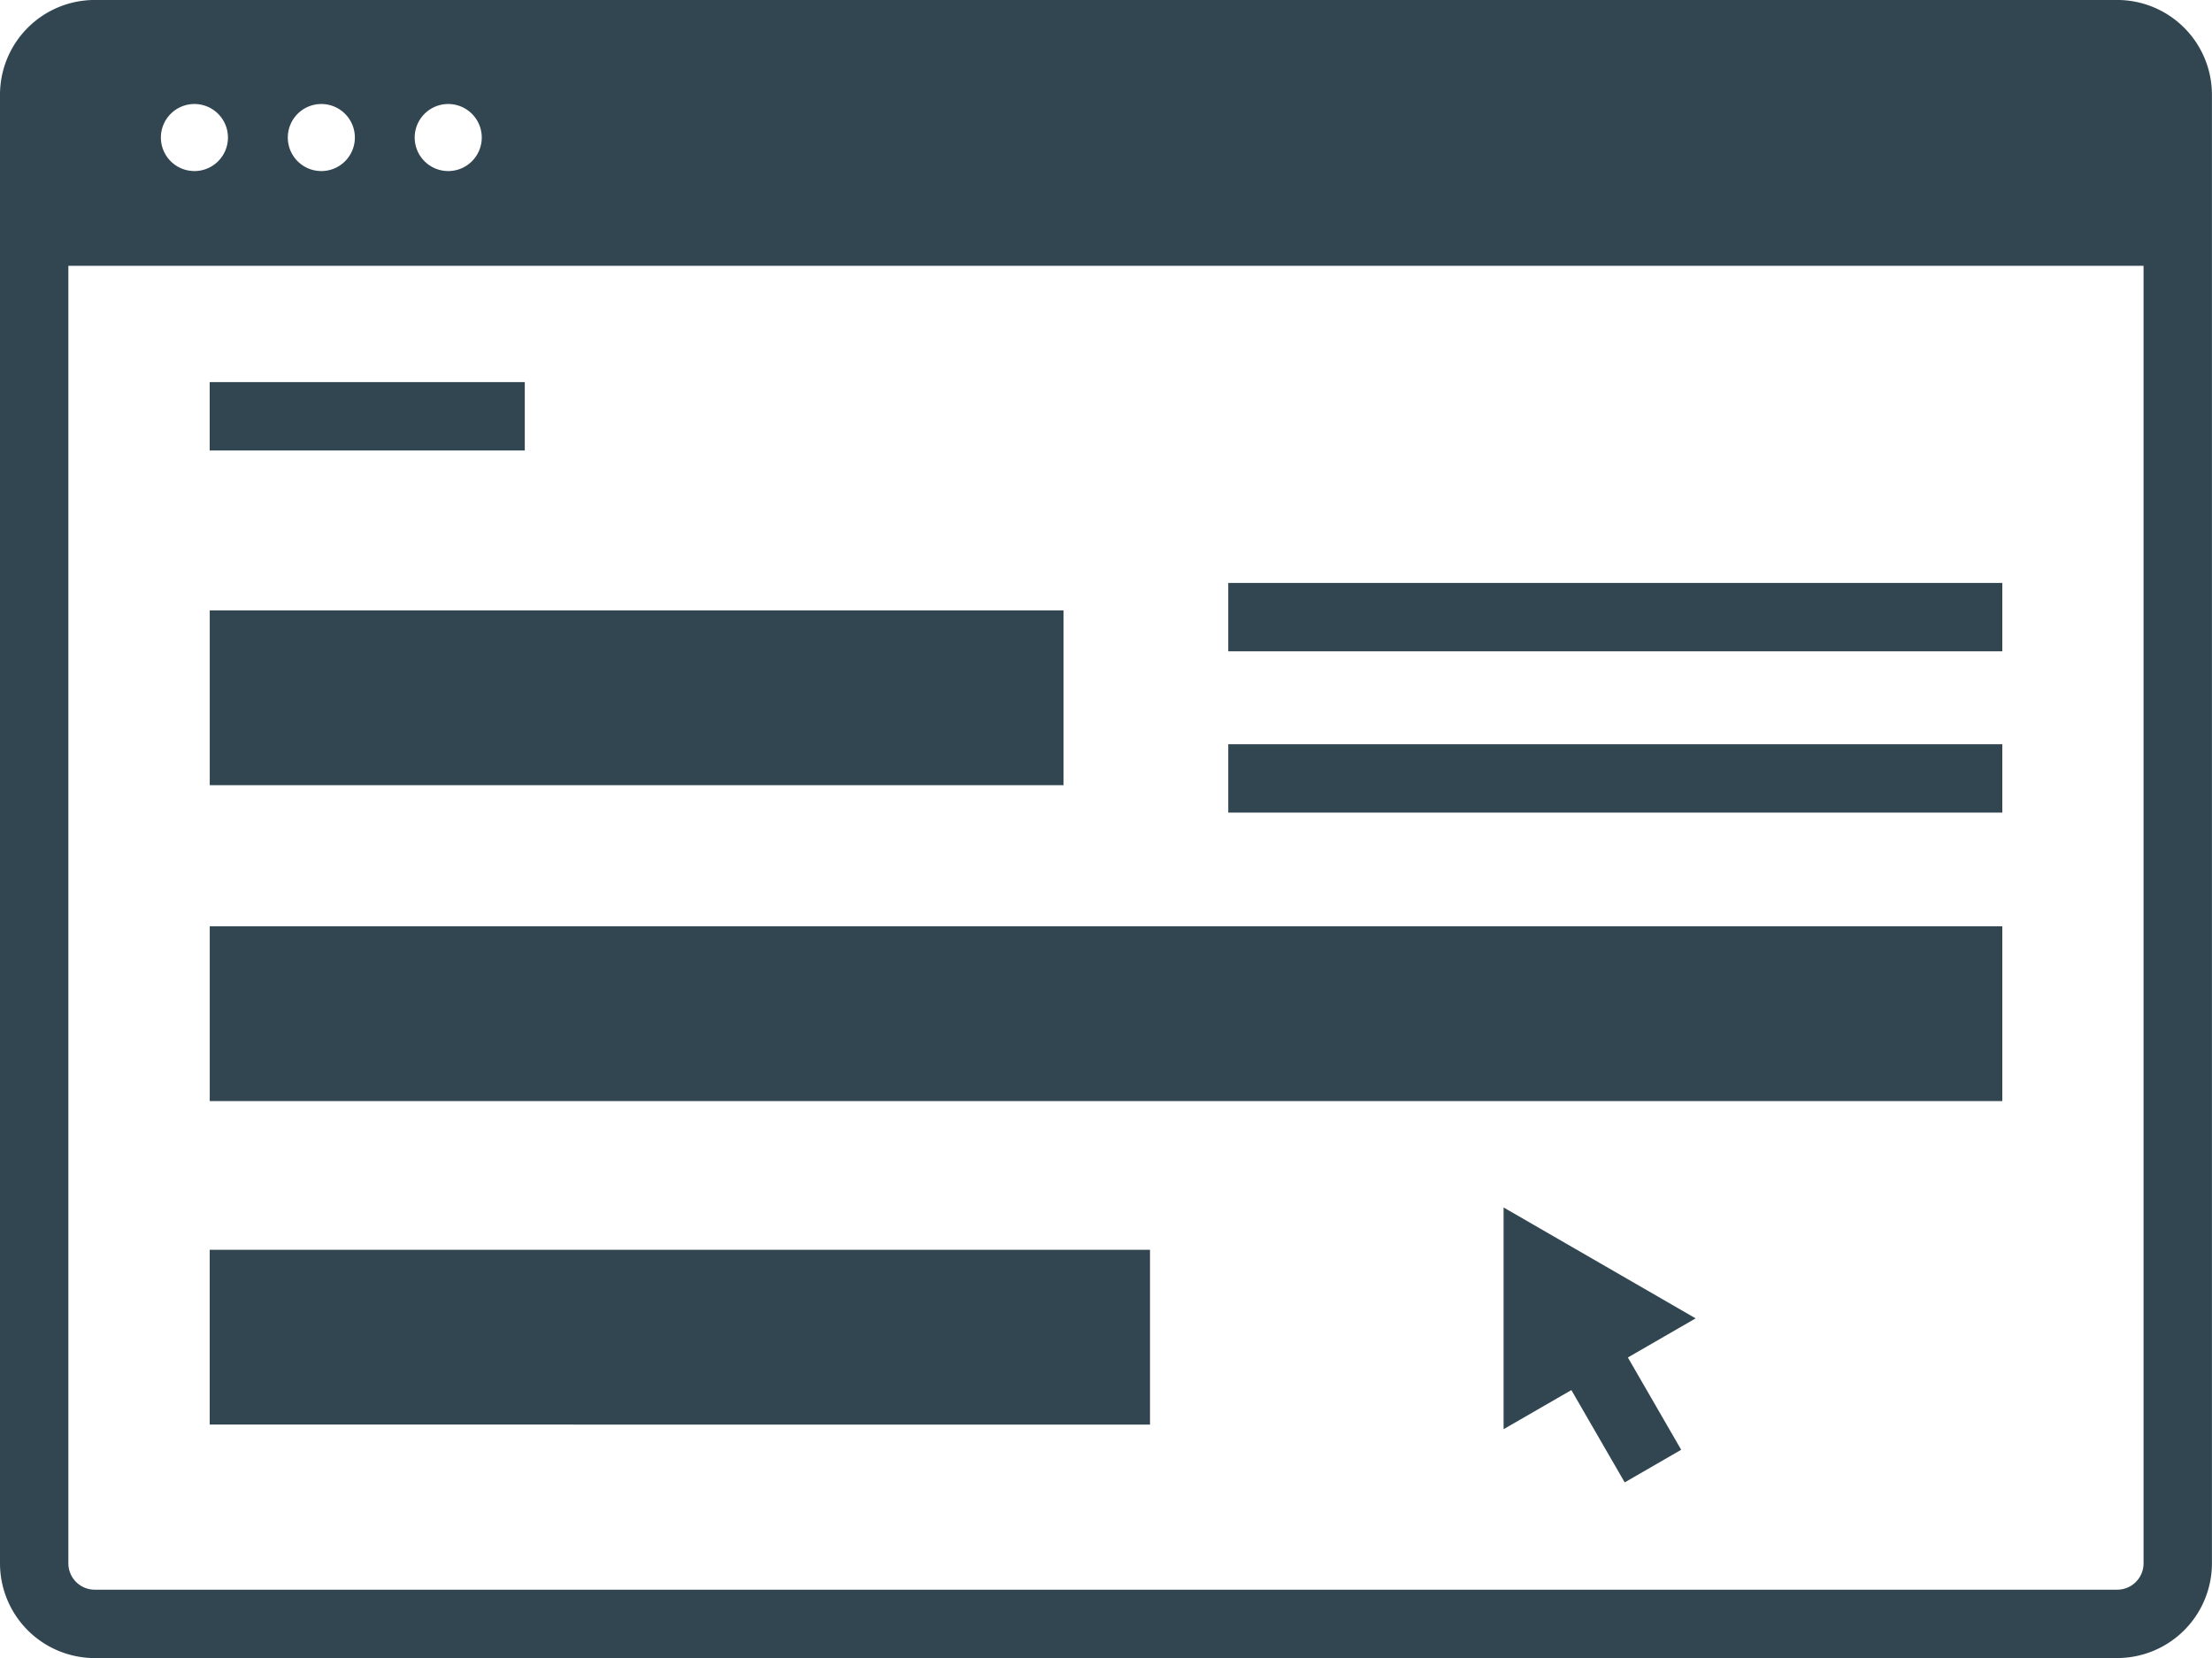 <svg xmlns="http://www.w3.org/2000/svg" xmlns:xlink="http://www.w3.org/1999/xlink" width="94.273" height="70.671" viewBox="0 0 94.273 70.671">
  <defs>
    <clipPath id="clip-path">
      <rect id="長方形_147" data-name="長方形 147" width="94.272" height="70.671" fill="none"/>
    </clipPath>
  </defs>
  <g id="グループ_197" data-name="グループ 197" transform="translate(0 0)">
    <g id="グループ_196" data-name="グループ 196" transform="translate(0 0)" clip-path="url(#clip-path)">
      <path id="パス_49" data-name="パス 49" d="M90.237,70.671H4.035A4.04,4.04,0,0,1,0,66.636V4.035A4.04,4.04,0,0,1,4.035,0h86.2a4.04,4.04,0,0,1,4.035,4.035v62.6a4.04,4.04,0,0,1-4.035,4.035M4.035,2.914A1.124,1.124,0,0,0,2.914,4.035v62.6a1.122,1.122,0,0,0,1.121,1.121h86.2a1.122,1.122,0,0,0,1.121-1.121V4.035a1.124,1.124,0,0,0-1.121-1.121Z" transform="translate(0 -0.001)" fill="#314651"/>
      <rect id="長方形_140" data-name="長方形 140" width="91.358" height="2.057" transform="translate(1.456 9.272)" fill="#314651"/>
      <rect id="長方形_141" data-name="長方形 141" width="13.429" height="2.914" transform="translate(8.937 16.286)" fill="#314651"/>
      <rect id="長方形_142" data-name="長方形 142" width="32.989" height="2.914" transform="translate(52.347 24.846)" fill="#314651"/>
      <rect id="長方形_143" data-name="長方形 143" width="32.989" height="2.914" transform="translate(52.347 31.72)" fill="#314651"/>
      <rect id="長方形_144" data-name="長方形 144" width="36.386" height="7.45" transform="translate(8.939 26.016)" fill="#314651"/>
      <rect id="長方形_145" data-name="長方形 145" width="76.397" height="7.45" transform="translate(8.939 39.48)" fill="#314651"/>
      <path id="パス_50" data-name="パス 50" d="M18.667,33.349H4.346V25.9H44.42v7.45H31.257" transform="translate(4.592 27.369)" fill="#314651"/>
      <path id="パス_51" data-name="パス 51" d="M31.156,25.022v9.451l8.186-4.724Z" transform="translate(32.925 26.442)" fill="#314651"/>
      <rect id="長方形_146" data-name="長方形 146" width="2.78" height="6.415" transform="translate(66.034 57.628) rotate(-30.018)" fill="#314651"/>
      <path id="パス_52" data-name="パス 52" d="M88.876.7H4.41A3.943,3.943,0,0,0,.467,4.643v4.9H92.818v-4.9A3.942,3.942,0,0,0,88.876.7M7.791,6.552A1.429,1.429,0,1,1,9.221,5.122,1.429,1.429,0,0,1,7.791,6.552m5.409,0A1.429,1.429,0,1,1,14.63,5.122,1.429,1.429,0,0,1,13.2,6.552m5.409,0a1.429,1.429,0,1,1,1.429-1.429A1.429,1.429,0,0,1,18.61,6.552" transform="translate(0.494 0.739)" fill="#314651"/>
    </g>
  </g>
</svg>
